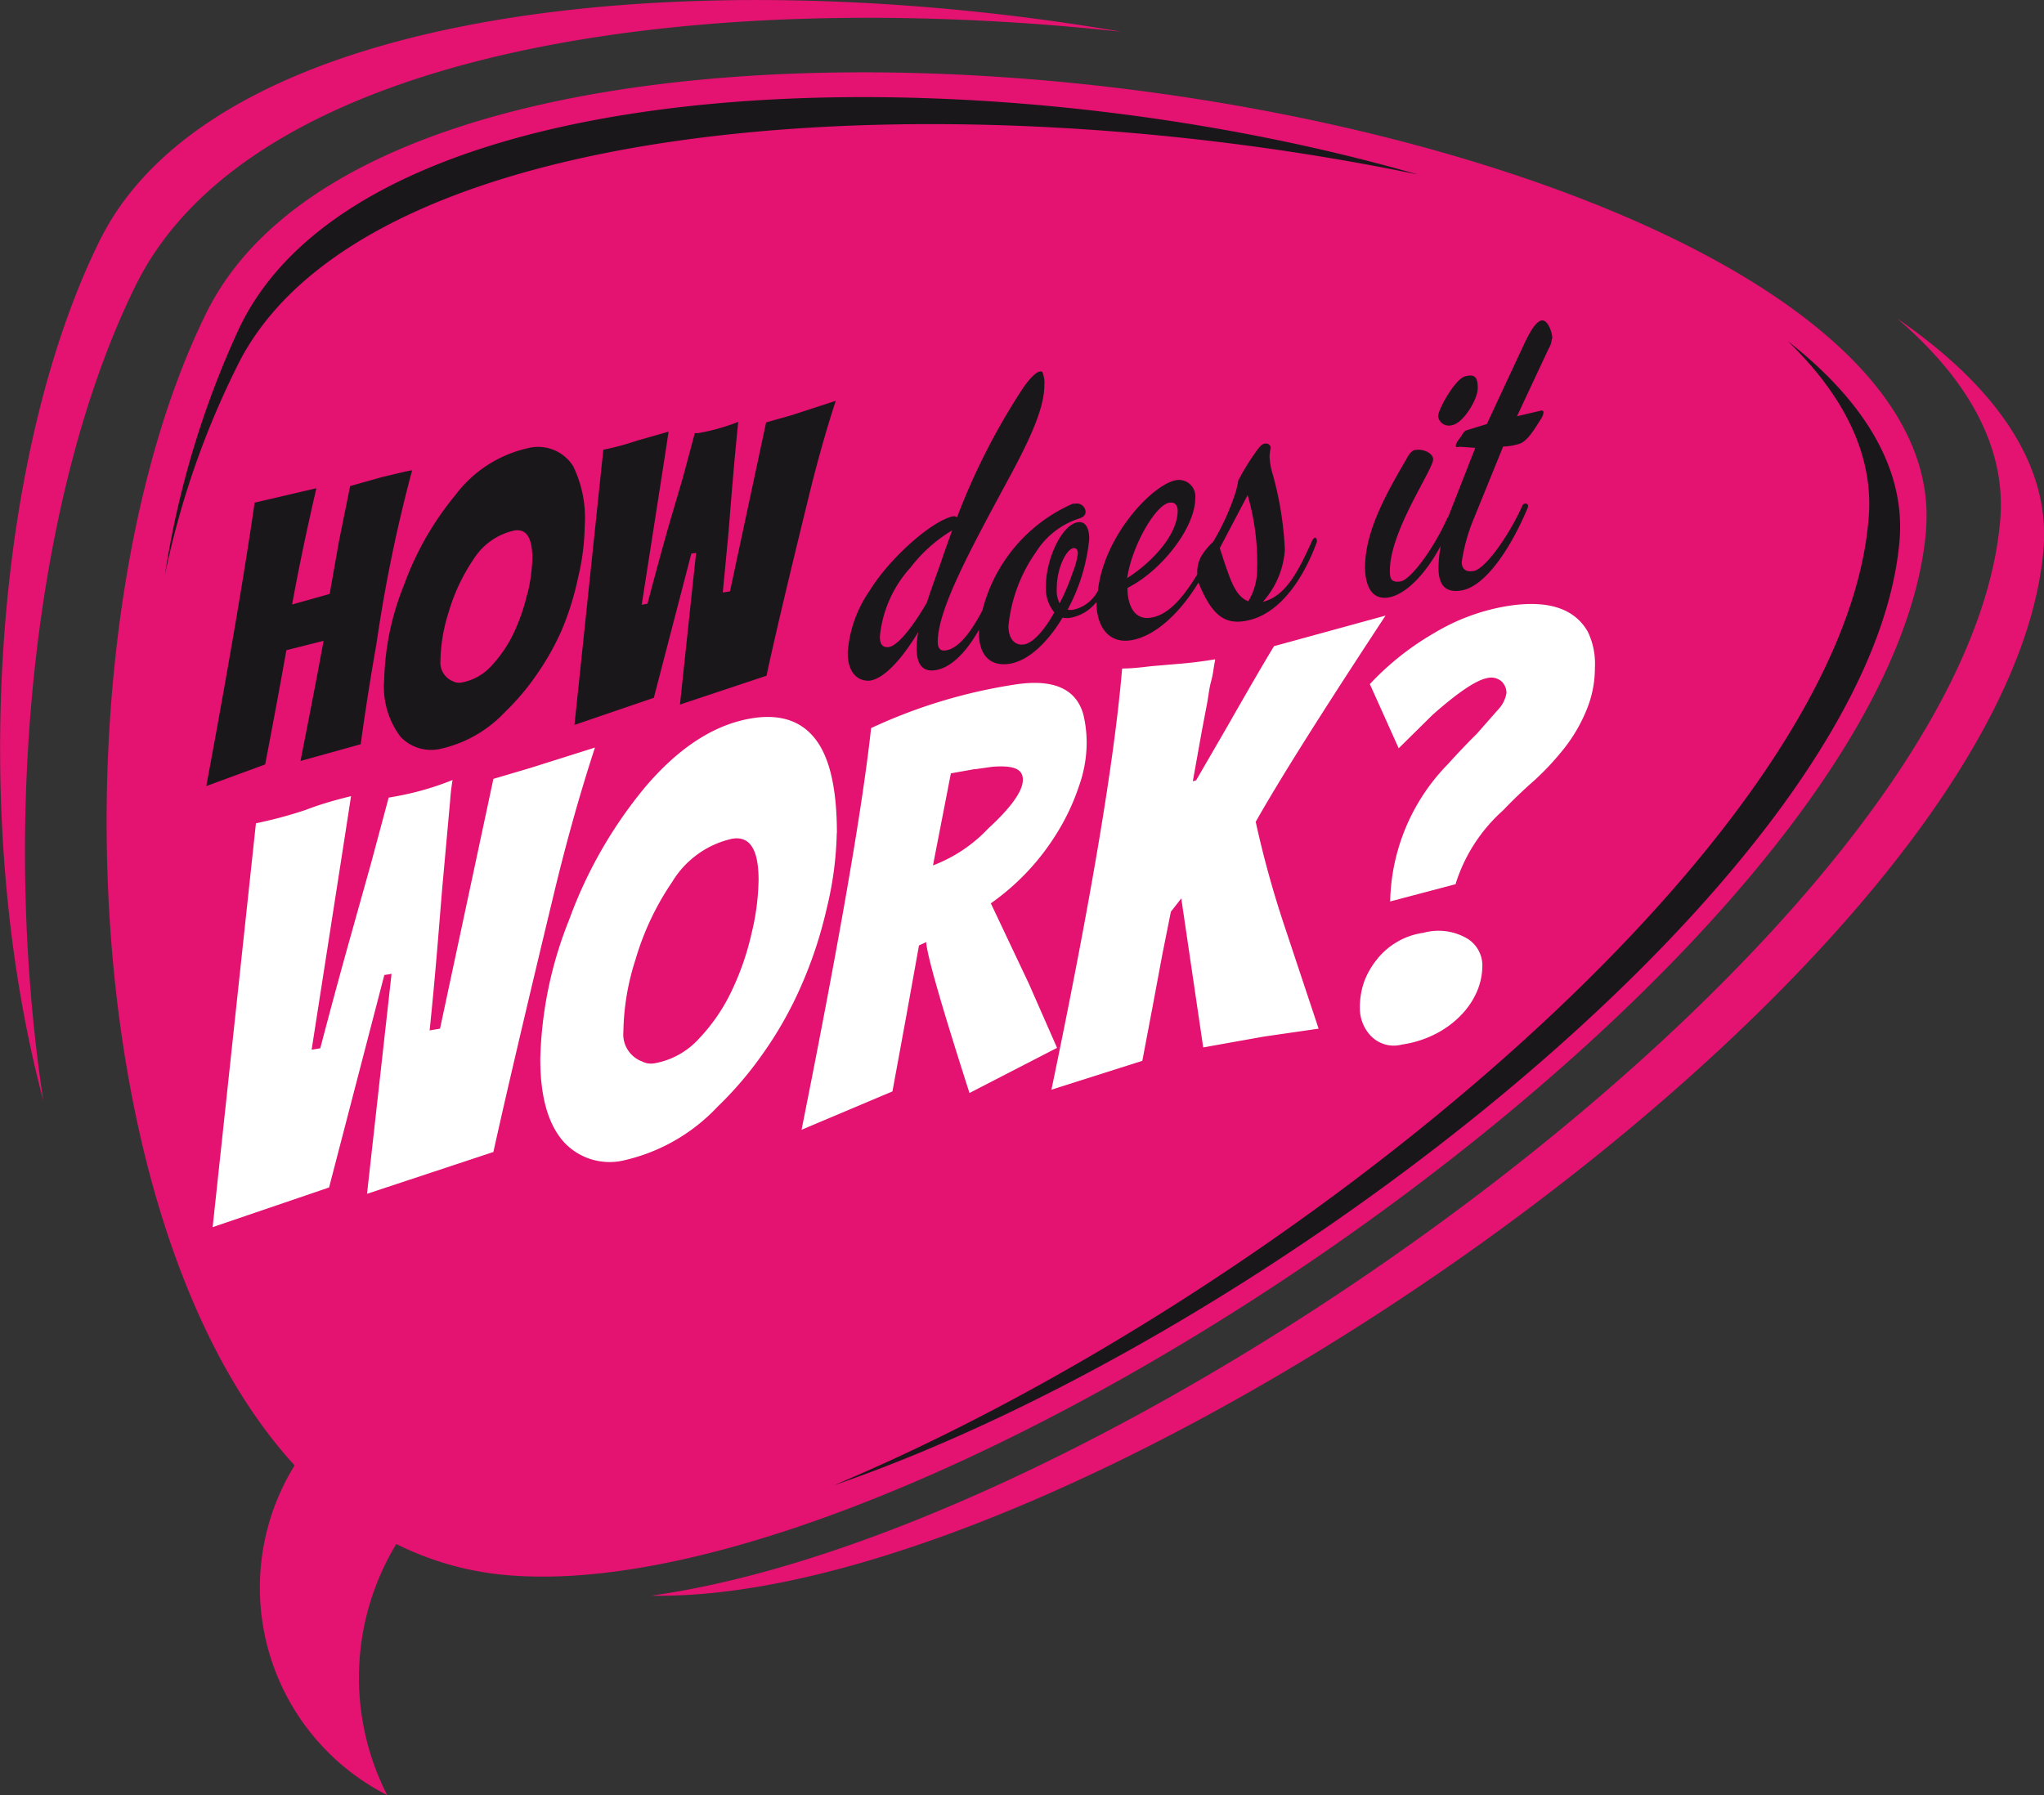 <svg xmlns="http://www.w3.org/2000/svg" viewBox="0 0 141.68 124.48"><rect x="0" y="0" width="141.68" height="124.48" fill="#333333" stroke="none"/><path d="M133.5 36.73C135.9 7.3 29.67-9.43 14.3 21.7c-10.42 21.1-9.58 62.72 6.12 79.9a16.13 16.13 0 0 0 6.42 22.86 17.89 17.89 0 0 1 .63-17.41 21.14 21.14 0 0 0 7.81 2.17c29.42 2.4 95.84-43.1 98.23-72.5zm-2-14.65c4.86 4.17 7.56 8.87 7.15 13.93-2.28 28-60.5 70-93.5 74.62 30.2.56 94.14-43.75 96.5-72.6.48-5.93-3.45-11.34-10.15-15.95zM9.4 19.8C17.45 3.47 48-1 77.73 2.2 48.35-2.83 15 .28 6.9 16.7-.45 31.6-2.2 56.76 3 76.3 0 56.5 2.4 34 9.4 19.8z" fill="#e41270"/><path d="M57.74 103c30.62-10.5 72.1-43 73.93-65.58.4-5-2.54-9.7-7.75-13.77 3.86 3.74 6 7.9 5.6 12.33-1.8 22.28-40.25 53.8-71.77 67.02zM16.67 22.56a63.61 63.61 0 0 0-5.24 17.31 59.21 59.21 0 0 1 5.24-14.94C25.88 7.6 66.1 5.42 98.28 12.1c-30.2-8.7-72.55-7.9-81.6 10.45zm11.4 10.14l-1.6.38-2.2.62-.76 3.75-.66 3.73-2.6.73q.64-3.56 1.68-8.06l-4.28 1Q16.6 42.13 14.3 54.5l4.08-1.5q.87-4.54 1.47-7.92l2.58-.65-.45 2.42-.55 2.85-.6 3.06L25 51.6q.5-3.6 1.1-7a103.11 103.11 0 0 1 2.47-12zm12.46 3.8a8.27 8.27 0 0 0-.8-4.18 2.88 2.88 0 0 0-3.17-1.24 8.64 8.64 0 0 0-5 3.25A21 21 0 0 0 28 40.57a18.67 18.67 0 0 0-1.37 6.57 5.74 5.74 0 0 0 1.13 3.94 2.92 2.92 0 0 0 2.81.83 8.7 8.7 0 0 0 4.41-2.52 16.7 16.7 0 0 0 2.13-2.49 18.46 18.46 0 0 0 1.8-3.15A19.92 19.92 0 0 0 40.08 40a16.17 16.17 0 0 0 .45-3.51zm-4 4.73a13.28 13.28 0 0 1-.94 2.7 9 9 0 0 1-1.54 2.25A3.68 3.68 0 0 1 32 47.32a.9.9 0 0 1-.59-.08 1.39 1.39 0 0 1-.88-1.41 11.56 11.56 0 0 1 .57-3.39 13 13 0 0 1 1.72-3.66 4.47 4.47 0 0 1 2.84-2c.83-.13 1.24.5 1.24 1.94a11.57 11.57 0 0 1-.35 2.5zM53.1 29.3L50.6 41l-.5.08.4-4.2.2-2.5.2-2.33.17-1.8.1-1a14.18 14.18 0 0 1-2.78.78h-.23l-.83 3.1-1 3.4q-.7 2.48-1.45 5.33l-.4.07q1.86-11.9 1.86-12l-2.18.62a19 19 0 0 1-2.34.63l-2 19.08 5.5-1.88 2.6-10 .33-.05-1.12 10.52 6-2q.82-3.83 2.9-12.3.87-3.6 1.9-6.76l-3.07 1-1.77.5zm38.07 7.98c-.08 0-.16.08-.24.25-1 2.24-1.87 3.82-3.4 4.2a6 6 0 0 0 1.53-3.61 23.4 23.4 0 0 0-.85-5.27 4.65 4.65 0 0 1-.21-1.21 3.52 3.52 0 0 1 .08-.6.32.32 0 0 0-.4-.28c-.2 0-.4.23-.7.67a15.69 15.69 0 0 0-1.16 1.91c0 .16-.08.4-.13.65a16.58 16.58 0 0 1-1.61 3.59 4.29 4.29 0 0 0-.82 1 2.22 2.22 0 0 0-.27 1.17v.07c-1.2 2-2.22 2.85-3.2 3-1.13.2-1.64-.8-1.64-2.06 2.3-1.14 4.7-4.14 4.7-6.23a1.14 1.14 0 0 0-1.32-1.24c-1.6.27-5 3.8-5.43 7.68a2.56 2.56 0 0 1-1.68 1.3 1.17 1.17 0 0 1-.42 0 12.91 12.91 0 0 0 1.5-4.9c0-.76-.26-1.25-.8-1.16-1.08.17-2.2 2.5-2.2 4.42a2.6 2.6 0 0 0 .58 1.83c-.7 1.26-1.48 2.12-2.1 2.22s-1.08-.38-1.08-1.27a10.74 10.74 0 0 1 1.9-5.12 5.54 5.54 0 0 1 3-2.34c.3-.1.45-.23.45-.5a.63.63 0 0 0-.76-.53h-.12a11 11 0 0 0-6.27 7.39c-.7 1.35-1.6 2.64-2.52 2.78-.45.08-.58-.2-.58-.6 0-2.22 2.24-6.34 4.75-11 1.64-3 2.64-5.18 2.64-6.8a2 2 0 0 0-.13-.88.13.13 0 0 0-.16-.05c-.26 0-.74.5-1.16 1.1a46.07 46.07 0 0 0-4.6 9 .49.49 0 0 0-.23-.07c-1.4.23-4.4 2.83-5.84 5.18a8.56 8.56 0 0 0-1.51 4.28c0 1.64.93 2 1.54 1.94 1.13-.18 2.4-1.8 3.35-3.37a6.12 6.12 0 0 0-.11 1.17c0 1.24.56 1.6 1.32 1.47 1.2-.2 2.24-1.46 3-2.8v.28c0 1.42.74 2.3 2.12 2.08s2.72-1.6 3.67-3.2a1.38 1.38 0 0 0 .61 0A3 3 0 0 0 76 41.74c0 1.7.84 2.9 2.4 2.65 1.7-.28 3.42-1.93 4.67-4 .9 2.2 1.76 2.9 3.2 2.67 2.75-.44 4.33-3.63 5-5.46a.49.49 0 0 0 0-.19.17.17 0 0 0-.1-.13zm-10.1-2.43c.37-.06.56.2.56.55 0 1.7-1.8 3.6-3.5 4.68.32-2.22 1.96-5.08 2.93-5.23zM64.23 41.8c-.92 1.6-2 3-2.66 3.07-.3 0-.58-.06-.58-.75a8.29 8.29 0 0 1 2.13-4.78A10.26 10.26 0 0 1 66 36.77l-.6 1.68c-.28.87-.76 2.1-1.16 3.34zm9.2 0a2 2 0 0 1-.18-1c0-1.42.66-2.72 1.16-2.8.2 0 .3.1.3.38a5.31 5.31 0 0 1-.37 1.35 14.11 14.11 0 0 1-.9 2.11zm13.08-.12c-.87-.33-1.22-1.52-1.54-2.4-.15-.43-.3-.93-.42-1.28l1.93-3.67a16.77 16.77 0 0 1 .66 5.12 4.27 4.27 0 0 1-.63 2.26zm14.12-12.2c.8-.12 1.8-1.8 1.8-2.56s-.18-1-.87-.83-1.88 2.3-1.88 2.78a.76.76 0 0 0 .96.61zm6.97-5.98c0-.47-.32-1.35-.74-1.28s-.82.82-1.2 1.6l-2.6 5.58-1.43.44c-.18.08-.3.34-.4.48s-.32.4-.32.58.13.06.35.08l1 .07-1.88 4.8a.44.44 0 0 0-.1.16c-.9 2-2.48 4.18-3.2 4.3s-.74-.3-.74-.75c0-2.75 3-7 3-7.72 0-.4-.66-.74-1.24-.64-.2 0-.45.3-.6.6-1.37 2.36-2.88 5-2.88 7.52 0 1.32.48 2.3 1.64 2.1s2.53-1.57 3.6-3.57a8.86 8.86 0 0 0-.15 1.53c0 1.18.48 1.74 1.58 1.56 1.6-.26 3.33-2.73 4.57-5.65a.51.51 0 0 0 .06-.2.17.17 0 0 0-.22-.17c-.1 0-.15.07-.23.25-.9 2-2.54 4.3-3.33 4.42-.6.1-.82-.2-.82-.63a12.74 12.74 0 0 1 .87-3.08l2-4.92a4.19 4.19 0 0 0 1.1-.18c.6-.18 1.1-1.08 1.54-1.76a1.11 1.11 0 0 0 .16-.42.13.13 0 0 0-.14-.14l-1.7.4 2.2-4.7a1.38 1.38 0 0 0 .21-.66z" fill="#1a171b"/><g fill="#fff"><path d="M24.33 55.2q0 .08-2.73 17.58l.6-.1q1.1-4.2 2.12-7.83l1.4-5 1.22-4.55.34-.06a20 20 0 0 0 4.09-1.16 14.14 14.14 0 0 0-.17 1.45l-.55 6.08-.3 3.67q-.27 3.27-.57 6.16l.72-.12L34.2 54l2.54-.75 4.5-1.42q-1.52 4.65-2.8 9.94-3 12.47-4.24 18.1l-8.76 2.9 1.7-15.25-.5.08-3.83 14.73-8.07 2.75 3-28a30.06 30.06 0 0 0 3.43-.92c1.03-.4 2.1-.7 3.16-.96zM58 57.76a23.87 23.87 0 0 1-.7 5.24 29.53 29.53 0 0 1-1.81 5.45 26.27 26.27 0 0 1-2.63 4.63 25.06 25.06 0 0 1-3.13 3.66 12.76 12.76 0 0 1-6.48 3.71 4.31 4.31 0 0 1-4.13-1.23c-1.12-1.22-1.67-3.15-1.67-5.8a27.64 27.64 0 0 1 2-9.65 31 31 0 0 1 5.27-9.2q3.52-4.14 7.4-4.77c2.12-.34 3.68.26 4.66 1.82.8 1.27 1.23 3.3 1.23 6.14zM52.58 61c0-2.1-.6-3.05-1.82-2.85a6.5 6.5 0 0 0-4.17 3 19 19 0 0 0-2.54 5.38 17 17 0 0 0-.84 5 2 2 0 0 0 1.29 2.06 1.33 1.33 0 0 0 .87.13A5.44 5.44 0 0 0 48.46 72a12.66 12.66 0 0 0 2.26-3.31 18.77 18.77 0 0 0 1.38-4 16.47 16.47 0 0 0 .48-3.69zM67.2 75.78q-2.92-9.1-3-10.46l-.5.23-.9 5-.94 5.12-6.3 2.66q3.94-19.7 4.82-27.85a36.59 36.59 0 0 1 9.85-3c2.73-.45 4.35.24 4.86 2.05a8.39 8.39 0 0 1 .23 2.13 9 9 0 0 1-.54 2.87 15.21 15.21 0 0 1-1.44 3.1 16.57 16.57 0 0 1-4.66 5l2.64 5.58 1.95 4.44zm.38-22.46l-1.67.3L64.67 60a10.24 10.24 0 0 0 3.83-2.56c1.6-1.47 2.4-2.6 2.4-3.38s-.7-1-2.1-.9l-1.2.17z"/><path d="M91.4 71.32l-3.8.55-4.2.75-1.52-10.33-.72.92-.6 3-.66 3.54-.72 3.8-6.3 2q4.1-19.68 4.9-29.2c.6 0 1.28-.07 2-.16L82 46a28.51 28.51 0 0 0 2.23-.29c0 .1-.06.3-.1.6s-.1.64-.2 1-.16.88-.25 1.4l-.38 2-.62 3.46.23-.07 2.2-3.8q2.28-4 3.2-5.5l7.73-2.12q-6.58 10-9 14.3a70.22 70.22 0 0 0 2 7.24zm9.95-1.02a6.6 6.6 0 0 1-1.72 1.32 7.43 7.43 0 0 1-2.45.8A2.2 2.2 0 0 1 95 71.8a2.77 2.77 0 0 1-.74-1.87 5.39 5.39 0 0 1 .28-1.82 5.48 5.48 0 0 1 .86-1.54 5 5 0 0 1 3.28-1.9 3.94 3.94 0 0 1 3.07.43 2.2 2.2 0 0 1 1 1.77 4.61 4.61 0 0 1-.36 1.84 5.46 5.46 0 0 1-1.04 1.59zm-.44-9l-4.55 1.2a14 14 0 0 1 4-9.52q1.05-1.16 2-2.1l1.48-1.68a2.16 2.16 0 0 0 .58-1.16 1.12 1.12 0 0 0-.32-.78 1.1 1.1 0 0 0-1-.25q-1.14.2-3.8 2.55l-2.35 2.32-2-4.45a19.33 19.33 0 0 1 4.46-3.54 14.37 14.37 0 0 1 5-1.86q4.24-.7 5.65 1.77a5.12 5.12 0 0 1 .49 2.5 7.59 7.59 0 0 1-.61 3 11 11 0 0 1-1.53 2.6 18.78 18.78 0 0 1-2.07 2.22q-1.14 1-2.16 2.07a11.39 11.39 0 0 0-3.28 5.08z"/></g></svg>